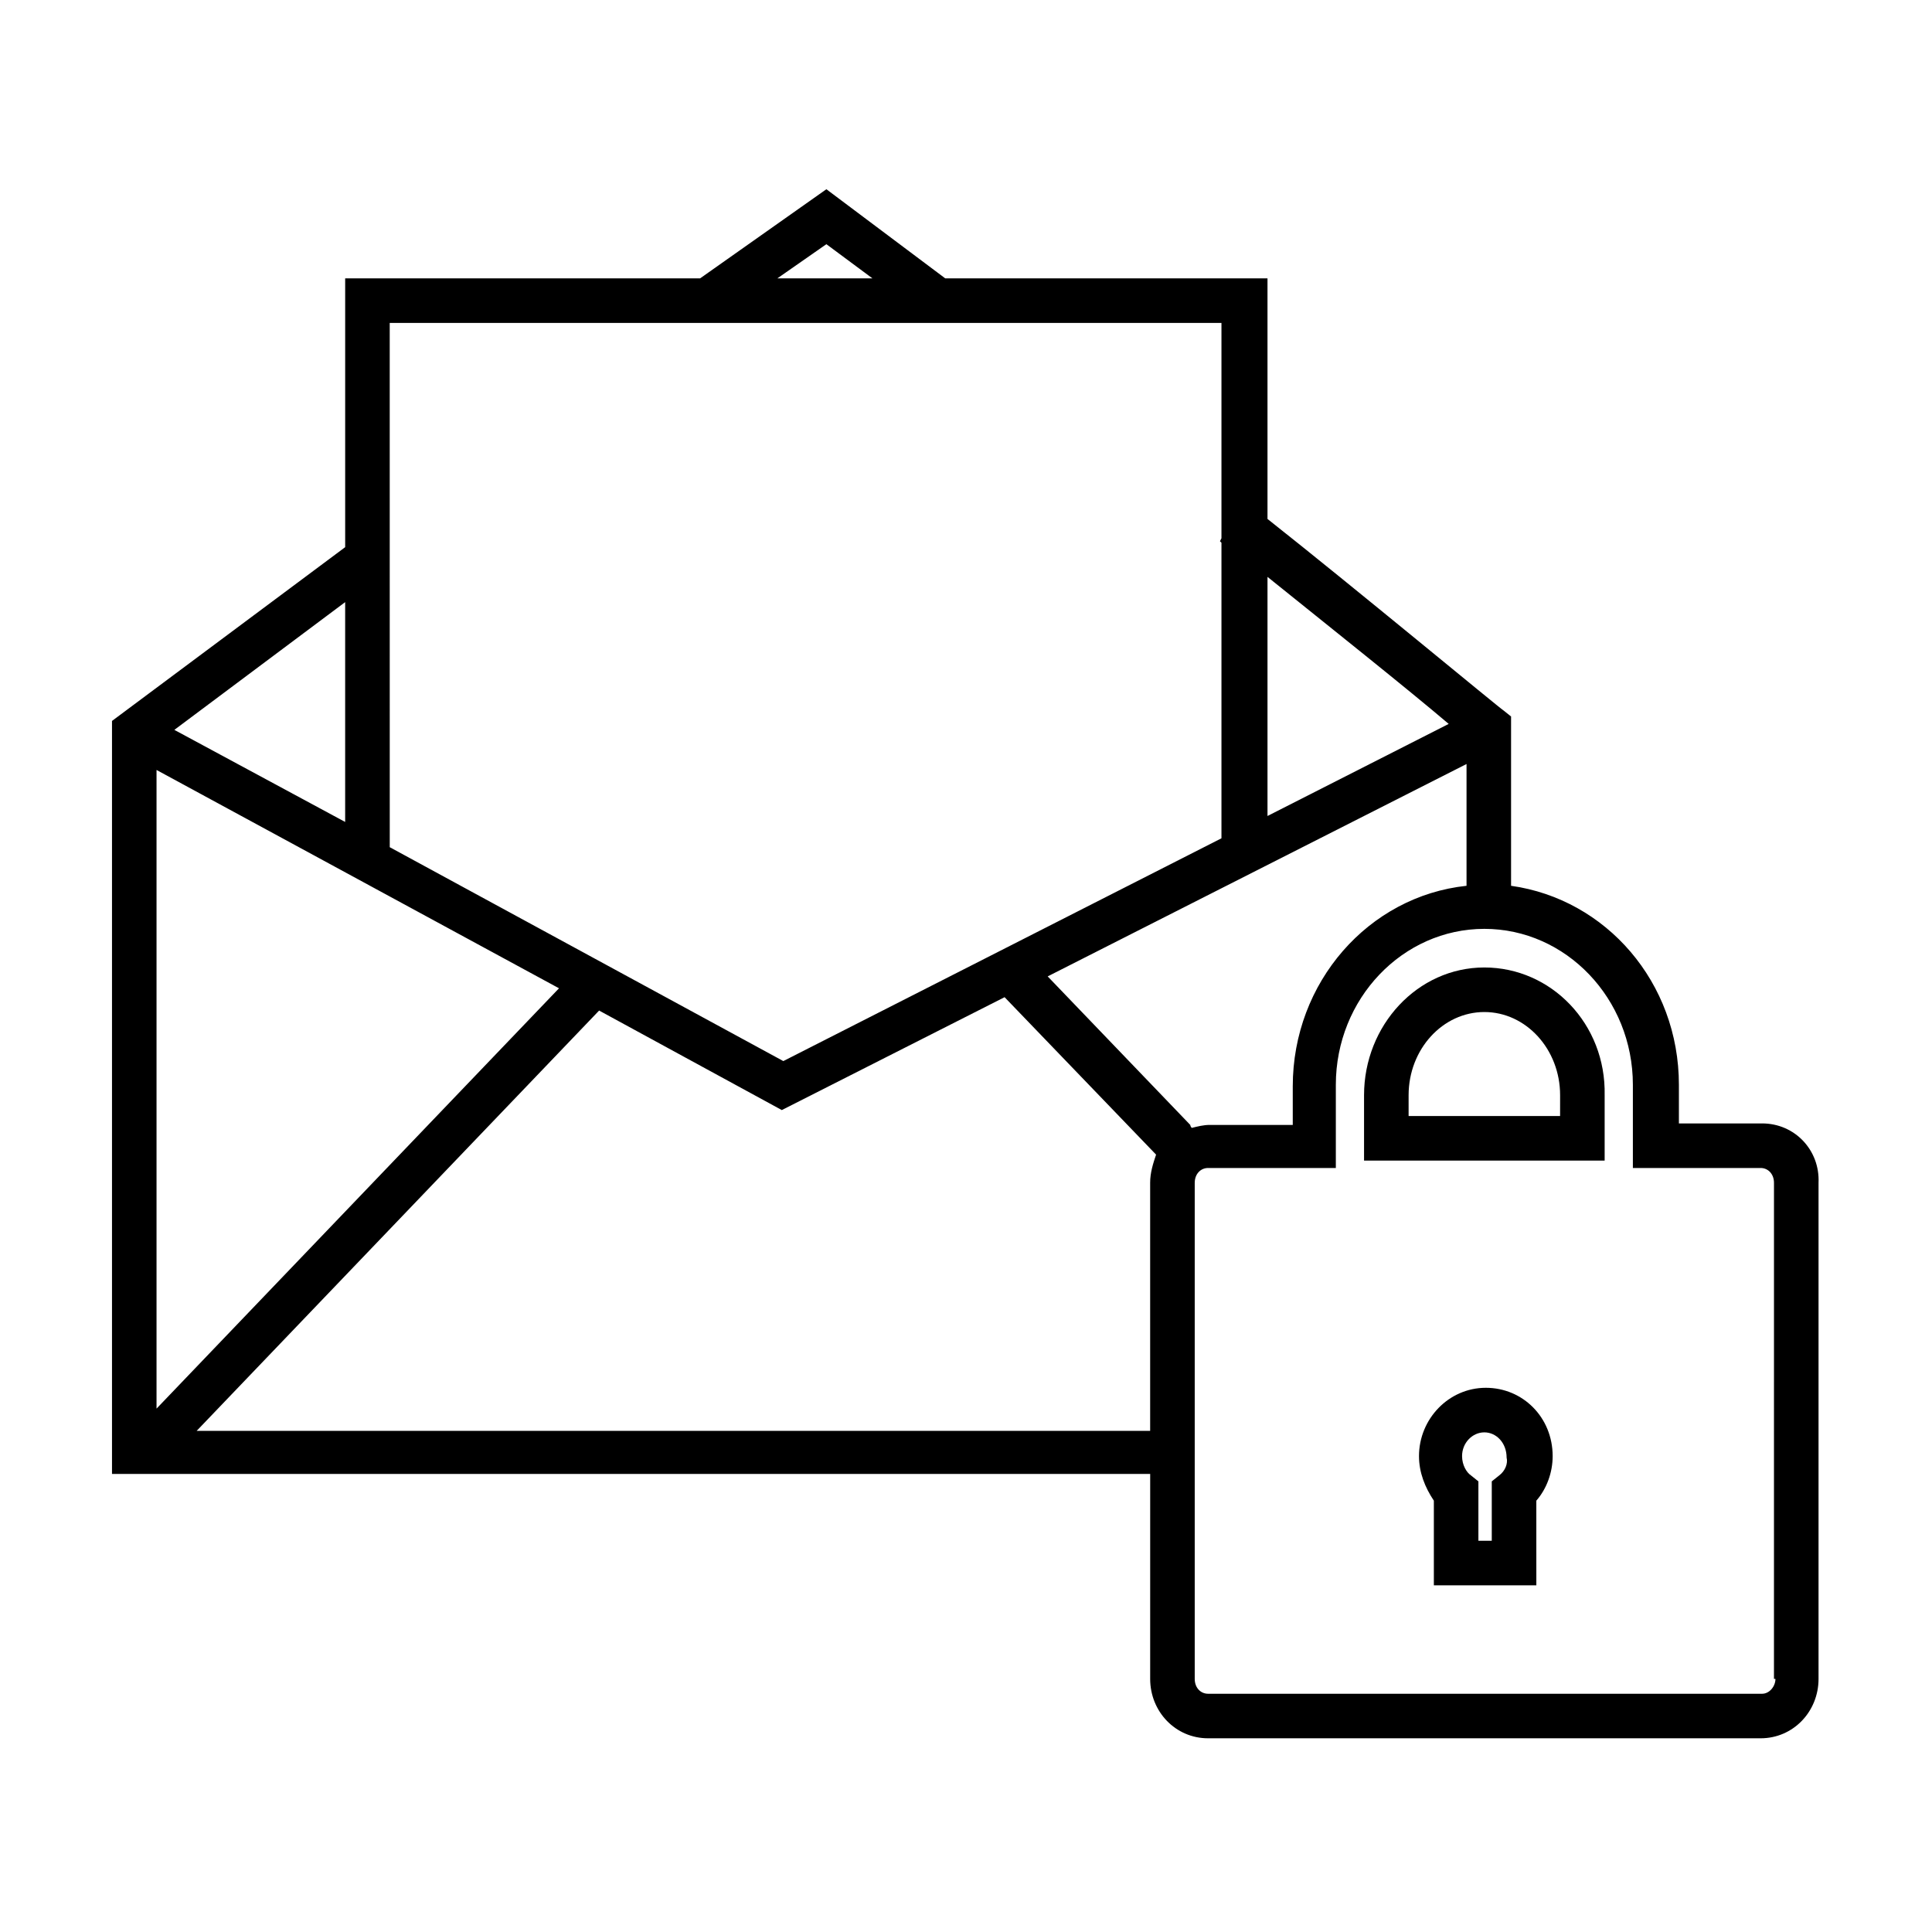 <?xml version="1.0" encoding="UTF-8"?>
<!-- The Best Svg Icon site in the world: iconSvg.co, Visit us! https://iconsvg.co -->
<svg fill="#000000" width="800px" height="800px" version="1.1" viewBox="144 144 512 512" xmlns="http://www.w3.org/2000/svg">
 <g>
  <path d="m537.76 511.78c-9.84 0-17.711 8.266-17.711 18.105 0 4.328 1.574 8.266 3.938 11.809v22.434h27.16l-0.004-22.434c2.754-3.148 4.328-7.477 4.328-11.809 0.004-10.234-7.871-18.105-17.711-18.105zm3.543 23.223-1.969 1.574v15.742h-3.543v-15.742l-1.965-1.574c-1.18-0.789-2.363-2.754-2.363-5.117 0-3.543 2.754-6.297 5.902-6.297 3.148 0 5.902 2.754 5.902 6.691 0.398 1.574-0.391 3.543-1.965 4.723z"/>
  <path d="m537.37 400.39c-17.711 0-31.883 15.352-31.883 33.852v17.32h63.762v-17.32c0.395-18.895-14.168-33.852-31.879-33.852zm20.465 39.363h-40.539v-5.512c0-12.203 9.055-22.043 20.074-22.043 11.02 0 20.074 9.84 20.074 22.043l-0.004 5.512z"/>
  <path d="m610.97 441.72h-22.043v-10.234c0-27.16-19.285-49.199-44.477-52.742v-44.867l-1.969-1.574c-0.785-0.395-40.145-33.062-62.582-50.777v-63.762h-85.41l-31.488-23.617-33.457 23.617h-94.07v71.242l-61.793 46.051v199.55h275.13l-0.004 54.316c0 8.66 6.691 15.742 15.352 15.742h146.42c8.66 0 15.352-7.086 15.352-15.742v-131.46c0.395-8.66-6.297-15.746-14.957-15.746zm-131.07-144.84c16.137 12.988 37.391 29.914 48.02 38.965l-48.02 24.402zm-116.9-88.168 12.203 9.055h-25.191zm-115.72 20.863h220.42v57.07l-0.395 0.789 0.395 0.395v78.328l-116.11 59.039-104.3-56.68zm-11.809 73.996v58.254l-45.266-24.402zm-49.988 44.477 106.66 57.859-106.66 111.39zm263.32 109.42v65.73h-252.69l106.66-111.39 48.414 26.371 59.039-29.914 40.148 41.723c-0.785 2.363-1.574 4.727-1.574 7.481zm10.629-15.352-37.785-39.359 111-56.285v32.273c-25.977 2.754-46.051 25.586-46.051 53.137v10.234h-22.043c-1.574 0-3.148 0.395-4.723 0.789-0.395-0.395-0.395-0.789-0.395-0.789zm155.08 146.81c0 1.969-1.574 3.938-3.543 3.938h-146.81c-1.969 0-3.543-1.574-3.543-3.938v-131.46c0-2.363 1.574-3.938 3.543-3.938h33.852v-22.043c0-22.828 17.711-41.328 39.359-41.328 21.648 0 39.359 18.5 39.359 41.328v22.043h33.852c1.969 0 3.543 1.574 3.543 3.938l-0.004 131.46z"/>
 </g>
</svg>